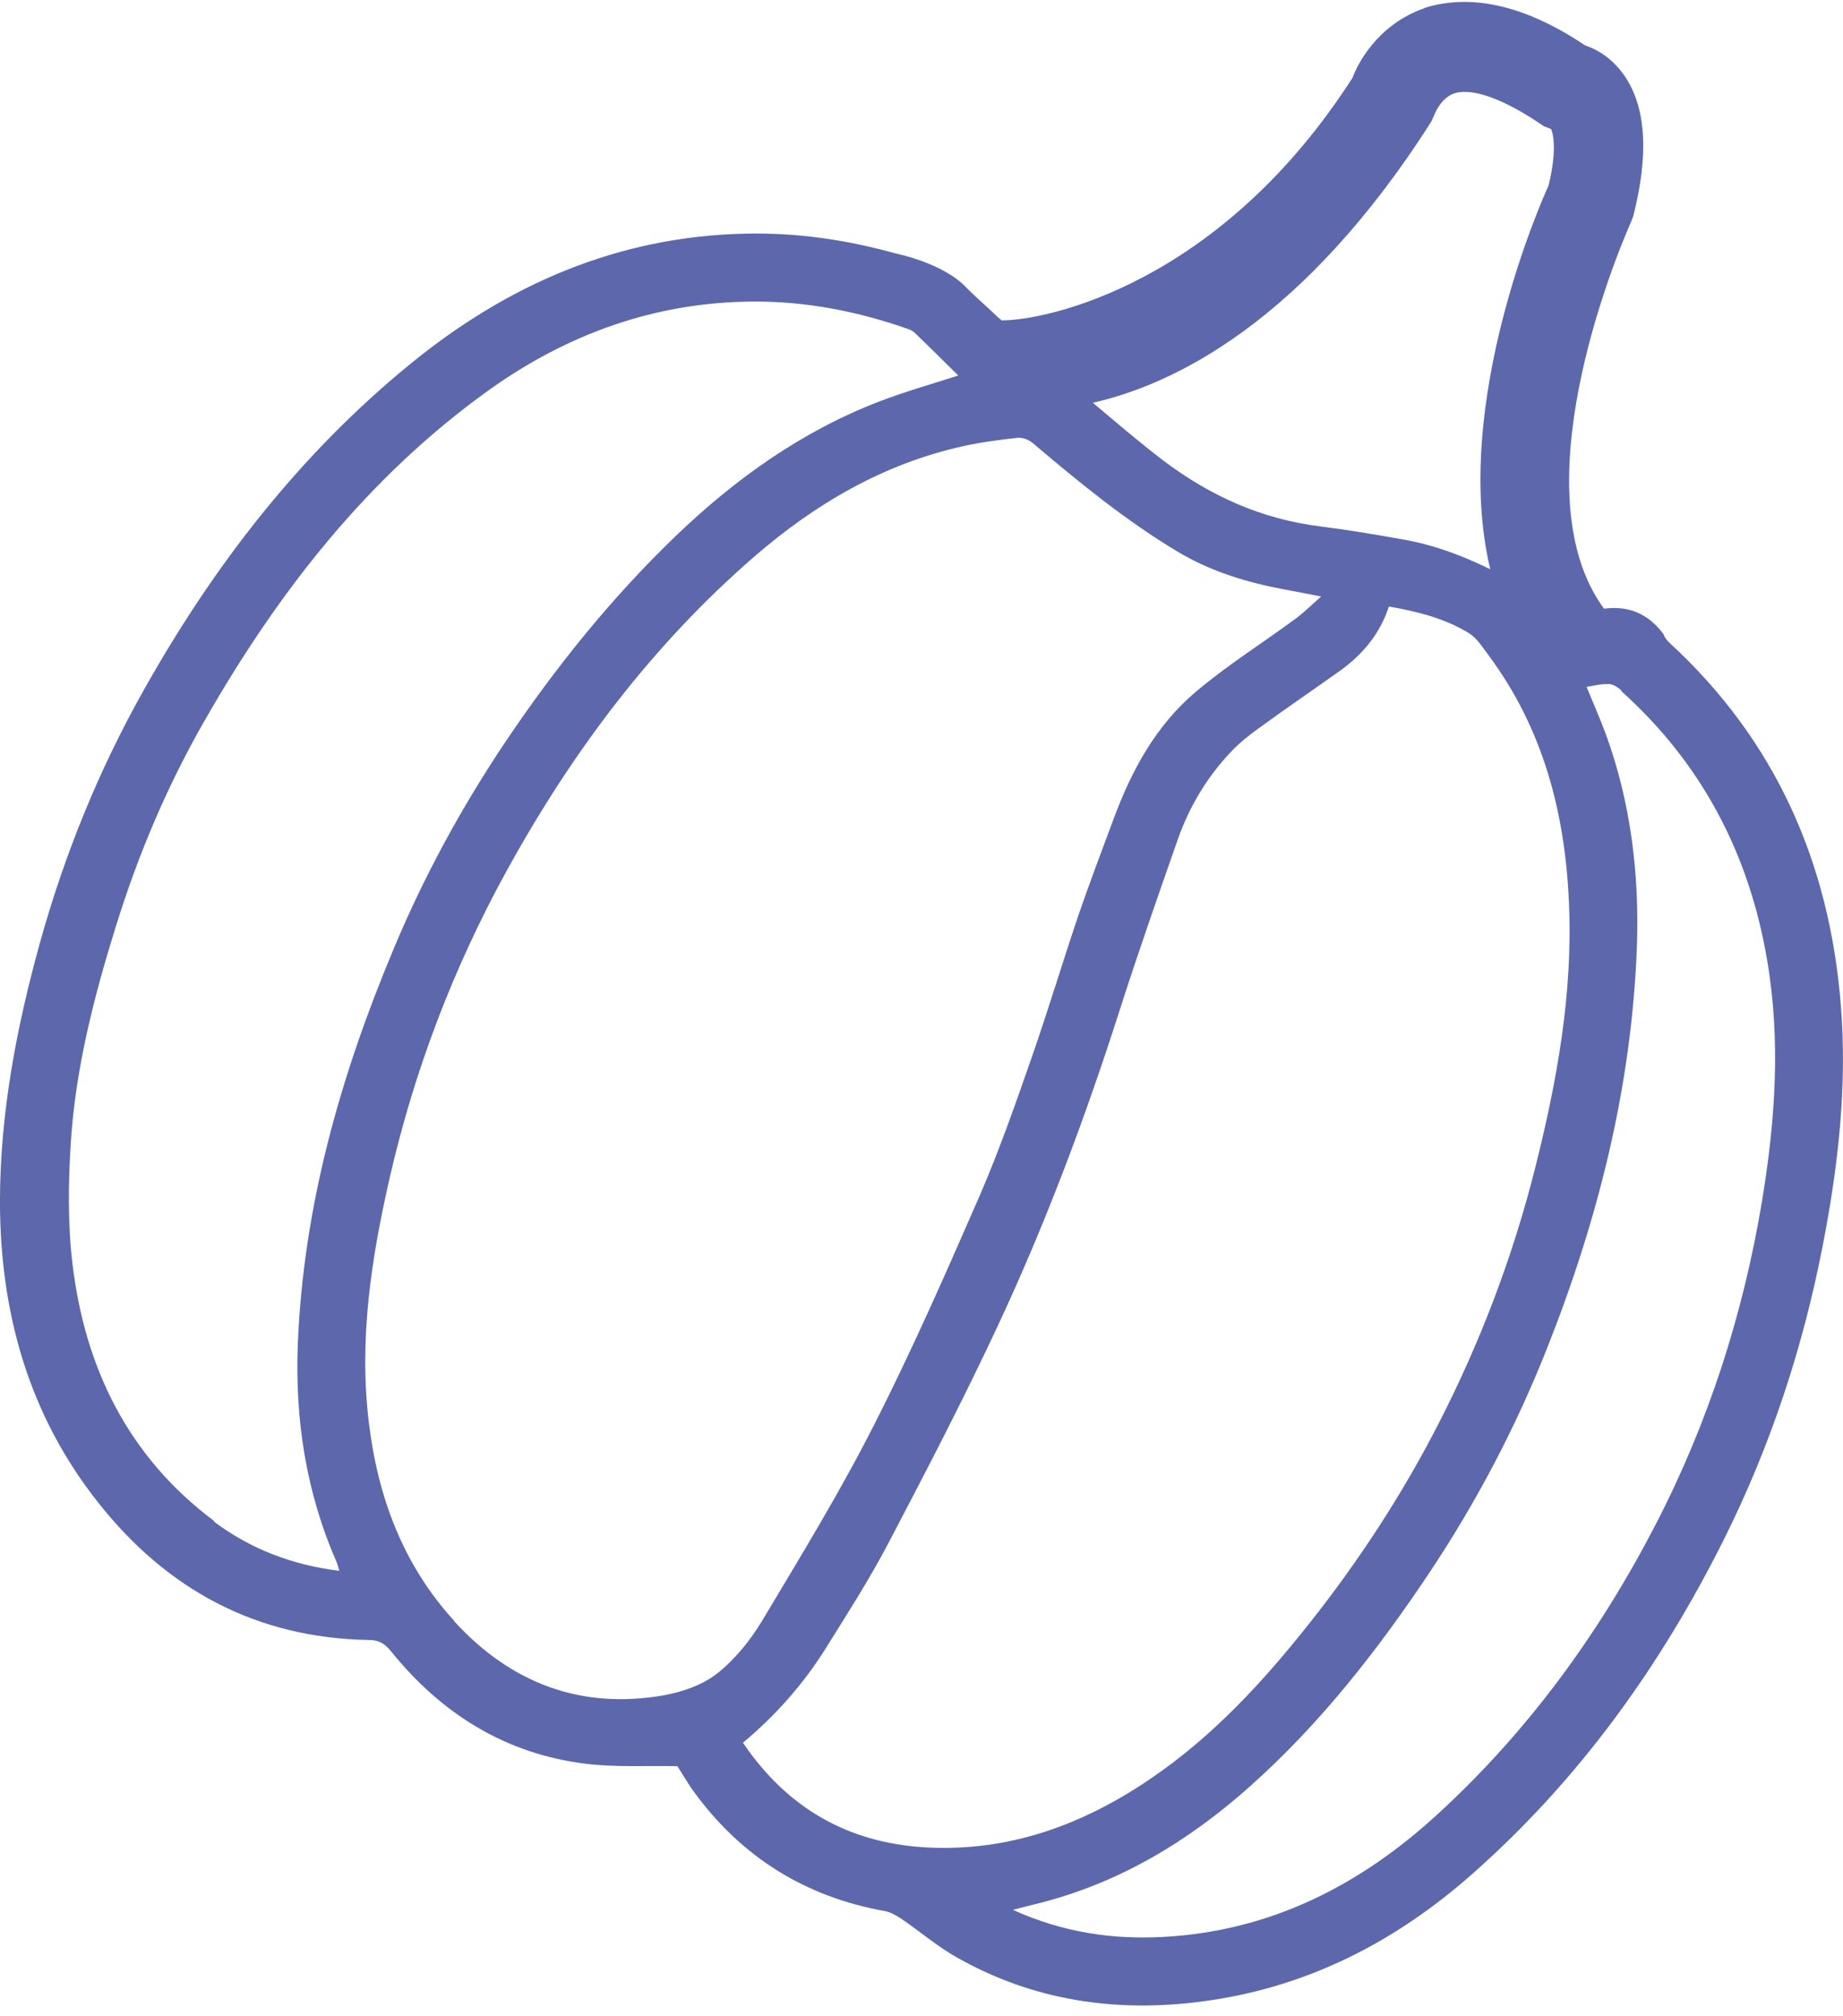 <svg width="149" height="163" viewBox="0 0 149 163" fill="none" xmlns="http://www.w3.org/2000/svg">
<path d="M115.186 0.651C111.348 1.98 109.729 5.22 109.356 6.273C98.62 23.008 84.595 25.907 80.984 25.907L80.693 25.664C79.834 24.838 78.928 24.061 78.085 23.218C78.085 23.218 76.644 21.436 72.304 20.464C68.32 19.363 64.32 18.796 60.239 18.893C49.94 19.119 41.033 23.008 33.179 29.423C24.224 36.729 17.276 45.736 11.641 55.764C7.981 62.261 5.195 69.129 3.203 76.322C1.325 83.126 0.013 90.011 -0.003 97.091C-0.003 106.082 2.296 114.377 7.948 121.505C13.503 128.536 20.726 132.44 29.794 132.602C30.62 132.602 31.09 132.877 31.592 133.493C35.673 138.563 40.871 141.82 47.381 142.614C49.778 142.905 52.223 142.759 54.766 142.808C55.138 143.375 55.592 144.185 56.126 144.914C59.98 150.179 65.114 153.37 71.527 154.521C71.996 154.602 72.45 154.877 72.855 155.136C74.377 156.173 75.786 157.388 77.373 158.279C83.559 161.778 90.231 162.75 97.227 161.827C105.583 160.725 112.757 157.064 119.008 151.54C127.656 143.91 134.263 134.708 139.397 124.421C143.138 116.92 145.745 109.014 147.348 100.785C148.611 94.321 149.356 87.825 148.822 81.231C147.899 69.761 143.559 59.895 135.024 52.022C134.571 51.617 134.49 51.277 134.49 51.277C132.984 49.236 131.122 49.025 129.68 49.219C122.895 39.969 130.263 21.566 131.899 17.856L132.045 17.467C133.324 12.445 133.081 8.622 131.3 6.078C130.296 4.653 129.065 3.972 128.142 3.664C123.348 0.457 119.008 -0.548 115.17 0.635L115.186 0.651ZM88.353 32.566C94.83 31.108 105.373 26.086 115.721 9.821L115.996 9.205C115.996 9.205 116.482 7.925 117.567 7.553C119.008 7.083 121.551 7.958 124.822 10.209L125.405 10.436C125.551 10.793 125.907 12.089 125.194 15.005C124.79 15.879 117.275 32.582 120.482 46.028C118.247 44.926 115.915 44.052 113.405 43.614C111.219 43.225 109.033 42.853 106.846 42.577C102.021 41.994 97.81 40.099 93.956 37.166C92.029 35.692 90.183 34.105 88.336 32.549L88.353 32.566ZM17.308 122.979C10.361 117.779 6.863 110.602 5.859 102.178C5.471 98.922 5.519 95.584 5.73 92.312C6.118 86.334 7.608 80.534 9.39 74.832C11.187 69.049 13.535 63.508 16.547 58.259C22.491 47.859 29.73 38.56 39.543 31.529C45.891 26.993 52.984 24.433 60.855 24.384C65.179 24.352 69.357 25.178 73.421 26.604C73.632 26.669 73.826 26.782 73.988 26.944C75.154 28.062 76.288 29.196 77.47 30.362C75.268 31.075 73.13 31.675 71.073 32.468C64.855 34.866 59.527 38.657 54.733 43.242C49.454 48.296 44.904 53.966 40.823 60.041C37.276 65.339 34.248 70.912 31.802 76.776C27.527 86.982 24.531 97.512 24.078 108.658C23.835 114.749 24.742 120.678 27.219 126.316C27.3 126.511 27.349 126.721 27.43 127.013C23.64 126.543 20.256 125.247 17.292 123.028L17.308 122.979ZM36.725 131.063C32.596 126.543 30.555 121.067 29.827 115.073C29.001 108.366 30.005 101.805 31.495 95.277C33.487 86.561 36.644 78.283 40.936 70.458C46.215 60.851 52.693 52.184 61.017 44.975C65.924 40.73 71.43 37.507 77.843 36.081C79.3 35.757 80.774 35.563 82.263 35.401C82.668 35.352 83.203 35.563 83.51 35.838C87.235 38.997 91.008 42.091 95.203 44.602C97.875 46.206 100.806 47.097 103.85 47.664C104.741 47.826 105.632 48.004 106.814 48.231C106.004 48.928 105.438 49.511 104.806 49.981C102.085 51.99 99.186 53.804 96.612 55.991C93.438 58.697 91.478 62.309 90.037 66.197C89.065 68.805 88.077 71.414 87.17 74.054C85.891 77.845 84.741 81.668 83.43 85.443C82.134 89.153 80.838 92.879 79.284 96.492C76.531 102.81 73.762 109.128 70.636 115.268C67.899 120.662 64.725 125.846 61.616 131.047C60.66 132.634 59.43 134.157 58.005 135.291C56.822 136.231 55.187 136.798 53.681 137.073C46.96 138.256 41.292 136.085 36.725 131.095V131.063ZM60.045 140.929C62.717 138.693 64.968 136.15 66.766 133.266C68.482 130.512 70.231 127.79 71.737 124.939C74.863 118.977 77.972 113 80.806 106.908C84.579 98.792 87.721 90.416 90.458 81.879C91.964 77.165 93.6 72.499 95.235 67.834C96.158 65.225 97.567 62.86 99.478 60.835C100.142 60.122 100.919 59.49 101.713 58.923C103.883 57.336 106.118 55.813 108.304 54.258C110.15 52.946 111.559 51.261 112.288 49.041C114.603 49.446 116.79 49.997 118.733 51.18C119.381 51.569 119.834 52.297 120.304 52.929C124.757 58.891 126.539 65.727 126.846 73.034C127.17 80.324 125.874 87.436 124.109 94.45C122.296 101.643 119.672 108.545 116.288 115.138C113.373 120.824 109.891 126.154 105.923 131.176C102.134 135.971 98.037 140.427 92.935 143.877C87.462 147.587 81.486 149.758 74.782 149.369C68.579 148.996 63.673 146.226 60.078 140.929H60.045ZM131.073 55.878C137.583 61.726 141.405 69.032 142.862 77.602C143.98 84.131 143.526 90.611 142.457 97.091C140.935 106.26 138.117 115.025 133.842 123.287C129.308 132.051 123.559 139.957 116.271 146.647C110.004 152.415 102.749 156.141 94.069 156.611C89.94 156.837 85.923 156.254 81.891 154.423C82.685 154.213 83.267 154.067 83.867 153.921C90.49 152.269 96.142 148.851 101.178 144.331C106.782 139.309 111.381 133.428 115.543 127.191C119.365 121.456 122.555 115.397 125.081 108.998C129.211 98.581 131.915 87.825 132.336 76.582C132.547 70.701 131.85 64.917 129.826 59.361C129.356 58.097 128.806 56.85 128.271 55.538C128.903 55.44 129.502 55.278 130.085 55.311C130.441 55.327 130.814 55.586 131.105 55.845L131.073 55.878Z" fill="#5C68AB"/>
</svg>
